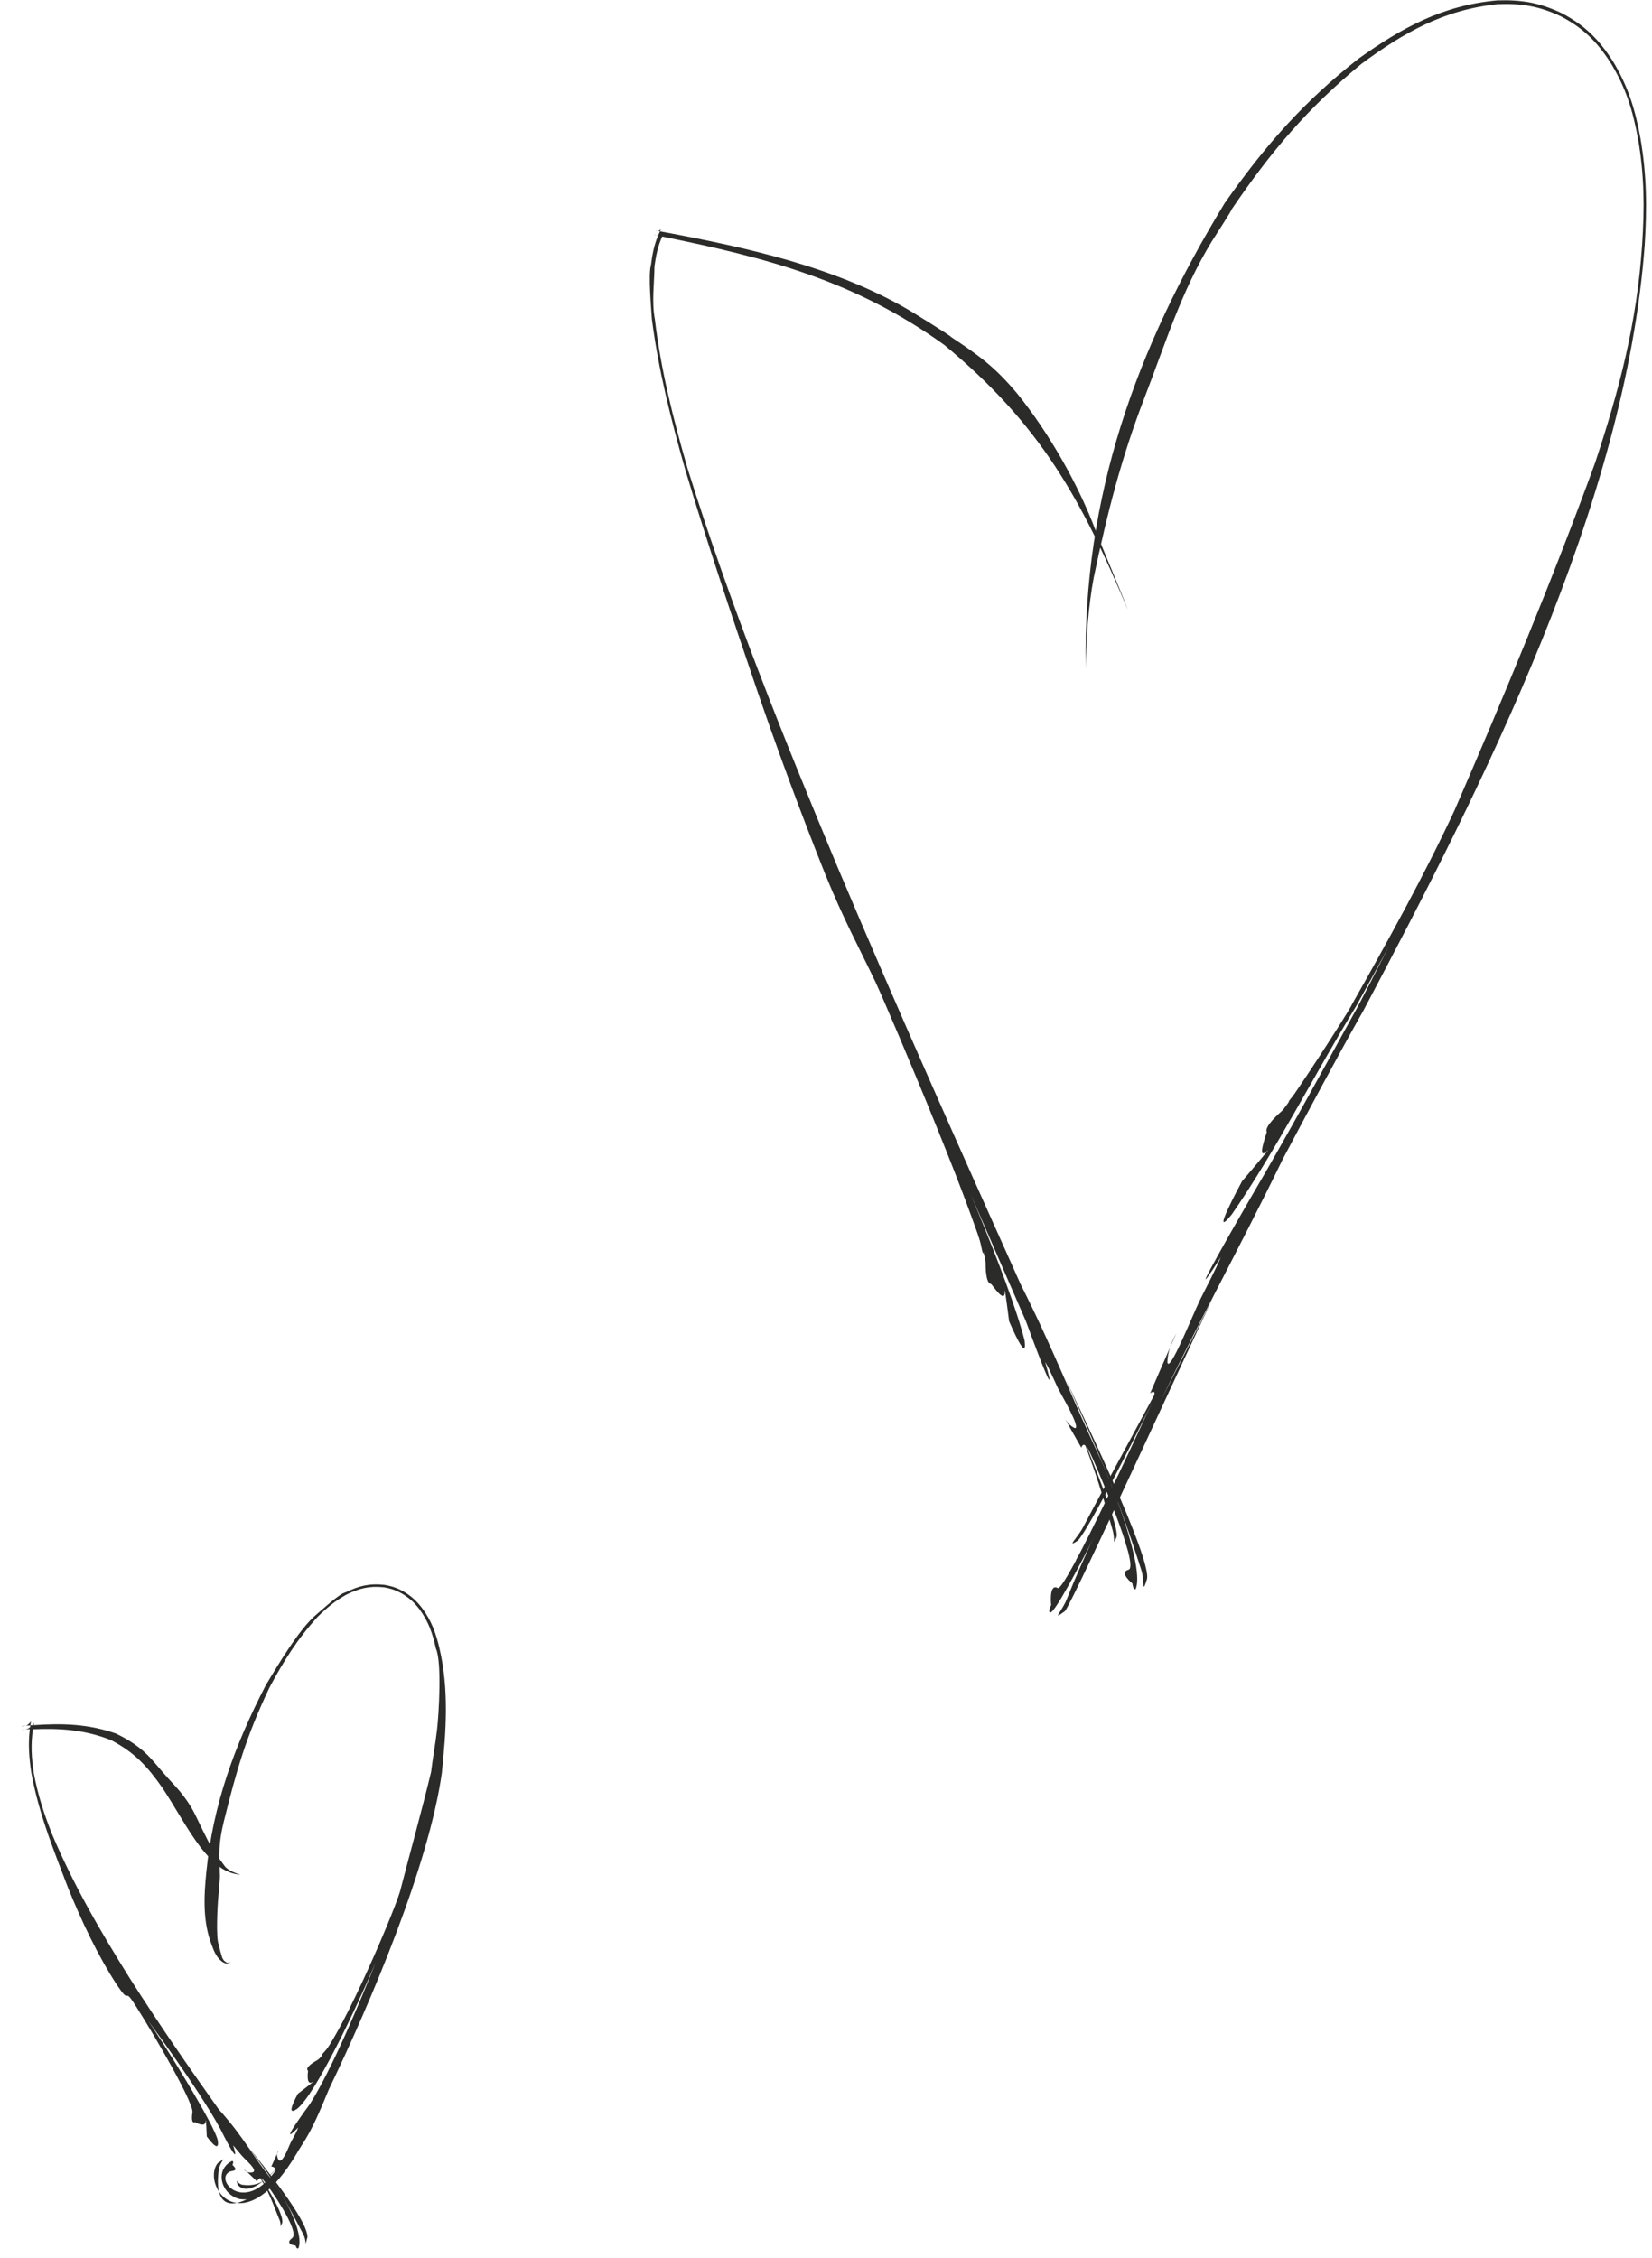 <?xml version="1.0" encoding="UTF-8"?> <svg xmlns="http://www.w3.org/2000/svg" width="60" height="82" viewBox="0 0 60 82" fill="none"><path d="M11.949 75.874C13.438 72.773 15.562 67.799 16.046 64.405C16.204 62.886 16.312 61.355 15.959 59.854C15.826 59.293 15.668 58.857 15.32 58.391C15.139 58.158 14.974 58.001 14.724 57.841C14.467 57.685 14.249 57.606 13.952 57.559C13.416 57.502 13.03 57.597 12.551 57.832C12.332 57.871 11.674 58.485 11.481 58.646C10.871 59.154 10.083 60.493 9.66 61.192C8.532 63.367 7.737 65.526 7.496 67.976C7.405 68.863 7.359 69.803 7.693 70.649C7.773 70.876 7.88 71.124 8.089 71.261C8.197 71.322 8.29 71.349 8.383 71.247C8.299 71.317 8.239 71.297 8.158 71.228C8.132 71.214 8.074 71.118 8.066 71.088C8.016 70.918 7.982 70.814 7.95 70.632C7.832 70.44 7.902 69.155 7.929 68.901C7.937 68.824 7.998 68.145 7.986 68.118C7.967 67.298 7.924 67.01 8.127 66.165C8.595 64.279 8.934 63.084 9.791 61.282C10.304 60.327 10.807 59.517 11.543 58.715C11.879 58.386 12.174 58.14 12.588 57.911C13.049 57.685 13.421 57.592 13.937 57.648C14.22 57.694 14.426 57.77 14.671 57.92C14.908 58.073 15.066 58.225 15.237 58.449C15.571 58.91 15.712 59.326 15.832 59.876C16.054 60.352 15.937 62.273 15.873 62.823C15.814 63.337 15.717 63.849 15.658 64.355C15.33 65.72 14.871 67.37 14.529 68.696C14.246 69.639 12.158 74.479 11.51 74.831C11.45 74.865 11.047 75.086 11.189 75.211C11.189 75.211 11.102 75.786 11.359 75.611C11.542 75.492 10.859 76.015 10.819 76.043C10.75 76.175 10.351 76.895 10.791 76.59C11.448 76.073 12.889 73.05 13.643 71.279C13.065 72.733 12.056 75.153 11.254 76.418C11.216 76.473 9.993 78.122 10.833 77.268C10.777 77.423 10.65 77.647 10.571 77.791C10.484 77.952 10.258 78.624 10.112 78.438C10.072 78.363 10.053 78.291 10.065 78.221C9.991 78.383 9.876 78.641 9.854 78.684C9.854 78.684 10.083 78.71 9.975 78.878C8.831 80.452 7.743 79.108 8.367 78.862C8.61 78.826 8.591 78.778 8.442 78.625C8.442 78.625 8.517 78.487 8.424 78.485C7.41 78.996 8.621 80.87 10.036 79.21C11.081 77.762 11.2 77.699 11.949 75.874ZM10.065 78.222C10.072 78.178 10.093 78.133 10.127 78.09L10.065 78.222Z" fill="#2B2B2A"></path><path d="M10.966 77.882C10.018 79.611 9.179 80.084 8.598 80.01C9.281 79.872 10.32 78.906 10.966 77.882ZM8.598 80.01C8.317 79.974 8.097 79.81 7.954 79.598C8.044 79.962 8.283 80.073 8.598 80.01ZM7.954 79.598C7.735 79.272 7.698 78.833 7.903 78.568C8.313 78.276 7.996 78.468 7.945 78.809C7.901 79.148 7.906 79.407 7.954 79.598Z" fill="#2B2B2A"></path><path d="M10.449 78.239C10.379 78.339 10.252 78.506 10.093 78.689C10.205 78.551 10.32 78.398 10.449 78.239ZM10.093 78.689C9.948 78.855 9.777 79.034 9.599 79.18C9.776 79.061 9.931 78.89 10.093 78.689ZM9.599 79.18C9.249 79.468 8.875 79.632 8.629 79.347C8.561 79.051 8.598 79.302 8.794 79.347C9.133 79.396 9.383 79.33 9.599 79.185" fill="#2B2B2A"></path><path d="M10.56 78.437C10.182 79.024 8.958 80.535 8.267 79.546C8.197 79.139 8.226 79.518 8.563 79.659C9.545 79.945 9.982 79.22 10.56 78.437Z" fill="#2B2B2A"></path><path d="M13.957 70.465C14.065 70.175 12.374 74.323 11.862 74.575C11.461 74.776 11.834 74.516 11.97 74.284C12.862 72.788 13.185 72.206 13.957 70.465Z" fill="#2B2B2A"></path><path d="M7.972 76.649C6.842 75.058 5.747 73.477 4.701 71.829C3.635 70.122 2.679 68.48 1.893 66.622C1.598 65.873 1.376 65.195 1.228 64.402C1.142 63.83 1.114 63.351 1.197 62.805C2.185 62.765 3.068 62.818 4.03 63.198C4.895 63.651 5.355 64.157 5.906 64.945C6.381 65.661 6.782 66.433 7.299 67.113C7.686 67.589 8.099 68.047 8.744 68.088C8.624 68.061 8.278 67.938 8.166 67.781C7.948 67.487 7.816 67.311 7.629 66.979C7.578 66.932 7.165 66.064 7.104 65.937C6.896 65.506 6.614 65.132 6.287 64.784C6.014 64.495 5.759 64.18 5.495 63.882C5.116 63.469 4.707 63.198 4.202 62.957C3.187 62.606 2.251 62.586 1.221 62.656L1.239 62.564C1.22 62.6 1.199 62.632 1.176 62.659H1.102L1.091 62.733C1.075 62.747 1.057 62.758 1.038 62.768C1.021 62.786 0.972 62.801 0.921 62.812L1.082 62.799C1.018 63.345 1.054 63.825 1.139 64.397C1.286 65.192 1.495 65.893 1.757 66.657C1.984 67.297 2.224 67.924 2.469 68.557C2.955 69.756 3.545 71.016 4.255 72.104C4.707 72.769 4.526 72.296 4.755 72.592C5.109 73.077 7.056 76.335 6.989 76.718C6.982 76.768 6.919 77.155 7.087 77.073C7.087 77.073 7.46 77.295 7.469 77.043C7.481 76.815 7.51 77.591 7.51 77.594C7.507 77.58 7.971 78.261 7.914 77.765C7.855 77.26 5.847 74.049 5.44 73.484C5.065 72.953 7.205 75.834 8.012 77.338C8.046 77.405 8.771 78.878 8.467 77.914C8.478 77.935 8.75 78.249 8.779 78.287C8.906 78.441 9.388 78.823 9.175 78.897C9.096 78.91 9.027 78.91 8.968 78.875L9.335 79.225C9.335 79.225 9.42 79.011 9.559 79.17C9.761 79.403 10.917 81.059 10.612 81.285C10.307 81.512 10.741 81.561 10.737 81.557C10.737 81.557 10.773 81.711 10.842 81.647C11.056 81.071 10.26 79.666 9.908 79.211C9.141 78.266 8.916 77.699 7.972 76.638L7.972 76.649ZM0.921 62.818C0.861 62.831 0.796 62.835 0.768 62.831L0.921 62.818ZM8.744 68.088H8.785C8.786 68.088 8.771 68.088 8.744 68.088ZM1.102 62.665L0.941 62.678L0.966 62.665C1.026 62.651 1.124 62.518 1.125 62.518L1.102 62.662V62.665ZM0.941 62.678L0.772 62.691C0.831 62.705 0.886 62.691 0.941 62.678ZM8.968 78.887C8.927 78.866 8.891 78.832 8.861 78.783L8.968 78.887Z" fill="#2B2B2A"></path><path d="M9.025 77.979C9.498 78.578 11.163 80.596 11.168 81.246C11.04 81.697 11.173 81.427 10.996 81.109C10.204 79.614 10.193 79.567 9.025 77.979Z" fill="#2B2B2A"></path><path d="M9.115 78.536C9.388 78.957 10.294 80.283 10.254 80.72C10.132 80.995 10.246 80.808 10.143 80.604C9.743 79.603 9.771 79.622 9.115 78.536Z" fill="#2B2B2A"></path><path d="M9.334 78.494C9.63 78.897 10.611 80.183 10.609 80.615C10.514 80.908 10.606 80.701 10.493 80.508C10.029 79.552 10.04 79.526 9.334 78.494Z" fill="#2B2B2A"></path><path d="M5.519 73.641C5.411 73.483 7.077 76.074 7.003 76.386C6.93 76.707 6.982 76.465 6.861 76.226C6.37 75.218 6.147 74.725 5.519 73.641Z" fill="#2B2B2A"></path><path d="M46.587 42.103C47.549 40.292 48.519 38.474 49.526 36.688C53.876 28.483 59.028 18.351 59.734 8.917C59.82 7.556 59.812 6.382 59.583 5.035C59.39 3.971 59.134 3.137 58.57 2.208C58.061 1.422 57.563 0.924 56.733 0.484C55.926 0.098 55.271 -0.014 54.381 0.014C52.404 0.191 50.92 1.001 49.332 2.138C47.327 3.712 45.94 5.3 44.48 7.378C41.251 12.684 39.327 18.026 39.432 24.282C39.446 23.222 39.528 22.011 39.725 20.973C40.207 18.673 40.719 16.64 41.572 14.433C42.334 12.462 42.897 10.592 44.012 8.768C44.132 8.571 44.709 7.694 44.746 7.585C46.16 5.505 47.495 3.925 49.452 2.316C50.996 1.174 52.441 0.357 54.383 0.152C55.249 0.116 55.887 0.219 56.677 0.587C57.492 1.01 57.981 1.493 58.483 2.259C59.049 3.179 59.298 3.991 59.494 5.048C59.724 6.393 59.73 7.549 59.64 8.908C59.447 11.736 58.823 14.127 57.933 16.81C56.427 20.954 54.562 25.438 52.82 29.448C51.719 31.811 50.393 34.2 49.109 36.467C49.036 36.678 46.769 40.169 46.562 40.345C46.455 40.44 45.907 40.92 46.009 41.114C45.98 41.237 45.634 42.158 46.01 41.812C46.295 41.516 45.164 42.838 45.109 42.903C45.034 43.046 43.912 45.12 44.737 44.107C46.268 41.908 47.799 38.921 49.254 36.544C49.657 35.821 50.056 35.095 50.444 34.364C49.992 35.252 49.525 36.164 49.307 36.572C48.032 38.887 46.77 41.208 45.432 43.488C45.325 43.67 42.665 48.275 44.339 45.661C44.135 46.146 43.833 46.709 43.597 47.184C43.294 47.808 42.47 49.888 42.399 49.479C42.402 49.293 42.439 49.111 42.498 48.934C42.254 49.489 42.012 50.044 41.773 50.601C42.1 50.374 41.828 50.967 41.798 51.036C41.428 51.819 38.799 57.578 38.43 57.683C38.085 57.473 38.176 58.3 38.178 58.292C38.178 58.292 38.046 58.548 38.143 58.563C38.452 58.612 41.453 52.365 41.624 51.991C43.168 48.685 44.977 45.428 46.587 42.103ZM42.498 48.934C42.556 48.758 42.636 48.588 42.723 48.426L42.498 48.934Z" fill="#2B2B2A"></path><path d="M44.083 47.085C43.296 48.669 39.025 58.066 38.68 58.512C38.158 58.901 38.581 58.512 38.748 58.072C39.987 54.951 42.604 50.036 44.083 47.085Z" fill="#2B2B2A"></path><path d="M43.073 48.514C42.379 49.844 39.782 55.206 39.157 55.945C38.689 56.257 39.148 55.834 39.336 55.47C40.553 53.17 41.845 50.839 43.073 48.514Z" fill="#2B2B2A"></path><path d="M43.077 48.955C42.348 50.418 39.982 55.62 39.299 56.518C38.817 56.92 39.279 56.426 39.452 56.067C40.593 53.744 41.901 51.279 43.077 48.955Z" fill="#2B2B2A"></path><path d="M50.977 33.3C50.398 34.382 49.814 35.452 49.214 36.523C49.144 36.727 47.228 39.721 47.071 39.837C46.46 40.303 47.057 39.754 47.303 39.358C47.86 38.466 48.598 37.441 49.195 36.513C49.8 35.445 50.392 34.379 50.977 33.3Z" fill="#2B2B2A"></path><path d="M37.263 47.991C37.273 48.019 38.55 51.524 37.96 49.467C38.103 49.693 38.312 50.179 38.427 50.425C38.498 50.573 39.306 51.934 39.026 51.864C38.879 51.791 38.772 51.678 38.692 51.544C38.858 51.857 39.197 52.441 39.273 52.578C39.354 52.335 39.497 52.578 39.554 52.687C39.748 53.079 41.409 56.898 40.988 57.01C40.619 57.109 41.13 57.511 41.127 57.507C41.127 57.507 41.154 57.759 41.246 57.714C41.583 56.924 40.342 53.805 40.007 53.072C38.959 50.848 38.236 48.949 37.074 46.654C34.821 41.63 32.581 36.62 30.442 31.545C28.437 26.741 26.515 21.967 24.966 16.994C24.446 15.186 24.006 13.461 23.784 11.589C23.666 10.975 23.764 10.285 23.771 9.669C23.826 9.274 23.894 8.938 24.052 8.591C27.878 9.368 31.062 10.199 34.295 12.527C37.783 15.418 39.262 18.098 40.967 22.159C40.596 21.187 40.176 20.247 39.799 19.286C39.163 17.584 38.088 15.706 36.949 14.299C36.143 13.337 35.577 12.926 34.554 12.246C34.488 12.164 33.171 11.358 33.001 11.255C30.342 9.699 27.137 8.995 24.13 8.431L24.141 8.412L24.126 8.431L23.97 8.401C23.947 8.451 23.925 8.498 23.905 8.546C23.883 8.546 23.857 8.546 23.834 8.547L23.899 8.56C23.754 8.909 23.689 9.252 23.64 9.646C23.541 9.977 23.652 11.208 23.676 11.595C23.919 13.461 24.364 15.21 24.876 17.018C25.689 19.73 26.59 22.403 27.501 25.083C28.273 27.332 29.088 29.536 29.969 31.744C30.653 33.422 31.144 34.304 31.793 35.656C32.399 36.968 35.806 45.045 35.796 45.877C35.797 45.993 35.794 46.617 35.997 46.633C36.081 46.722 36.488 47.339 36.493 46.933C36.465 46.519 36.651 47.985 36.651 47.989C36.711 48.123 37.324 49.564 37.211 48.679C36.629 46.405 34.548 41.678 33.313 38.911L37.263 47.991ZM23.834 8.547C23.805 8.547 23.778 8.547 23.768 8.533L23.834 8.547ZM23.97 8.401L23.878 8.384H23.908C23.939 8.384 24.006 8.328 24.008 8.326L23.969 8.404L23.97 8.401ZM23.878 8.384L23.808 8.37C23.831 8.384 23.854 8.385 23.878 8.384ZM38.692 51.544C38.666 51.5 38.643 51.453 38.622 51.406C38.638 51.44 38.663 51.489 38.692 51.544ZM38.622 51.406L38.6 51.352C38.603 51.365 38.611 51.382 38.622 51.406Z" fill="#2B2B2A"></path><path d="M38.7 50.086C38.679 50.043 38.685 50.058 38.713 50.115L38.7 50.086ZM38.713 50.115C39.014 50.742 41.876 56.664 41.654 57.364C41.463 57.97 41.576 57.397 41.454 57.029C40.566 54.258 39.971 52.919 38.713 50.115Z" fill="#2B2B2A"></path><path d="M38.899 51.159C38.885 51.13 38.895 51.146 38.919 51.211L38.899 51.159ZM38.919 51.211C39.144 51.746 40.713 55.45 40.548 55.834C40.405 56.173 40.511 55.91 40.405 55.556C39.916 53.819 39.626 52.99 38.919 51.211Z" fill="#2B2B2A"></path><path d="M39.177 51.287C39.016 50.953 41.13 55.454 40.983 55.964C40.866 56.377 40.92 55.95 40.836 55.698C40.285 53.964 39.938 53.068 39.177 51.287Z" fill="#2B2B2A"></path><path d="M33.098 38.478C33.679 39.867 35.55 44.077 35.74 45.242C35.707 45.914 35.665 45.2 35.517 44.806C34.71 42.599 34.01 40.715 33.098 38.478Z" fill="#2B2B2A"></path></svg> 